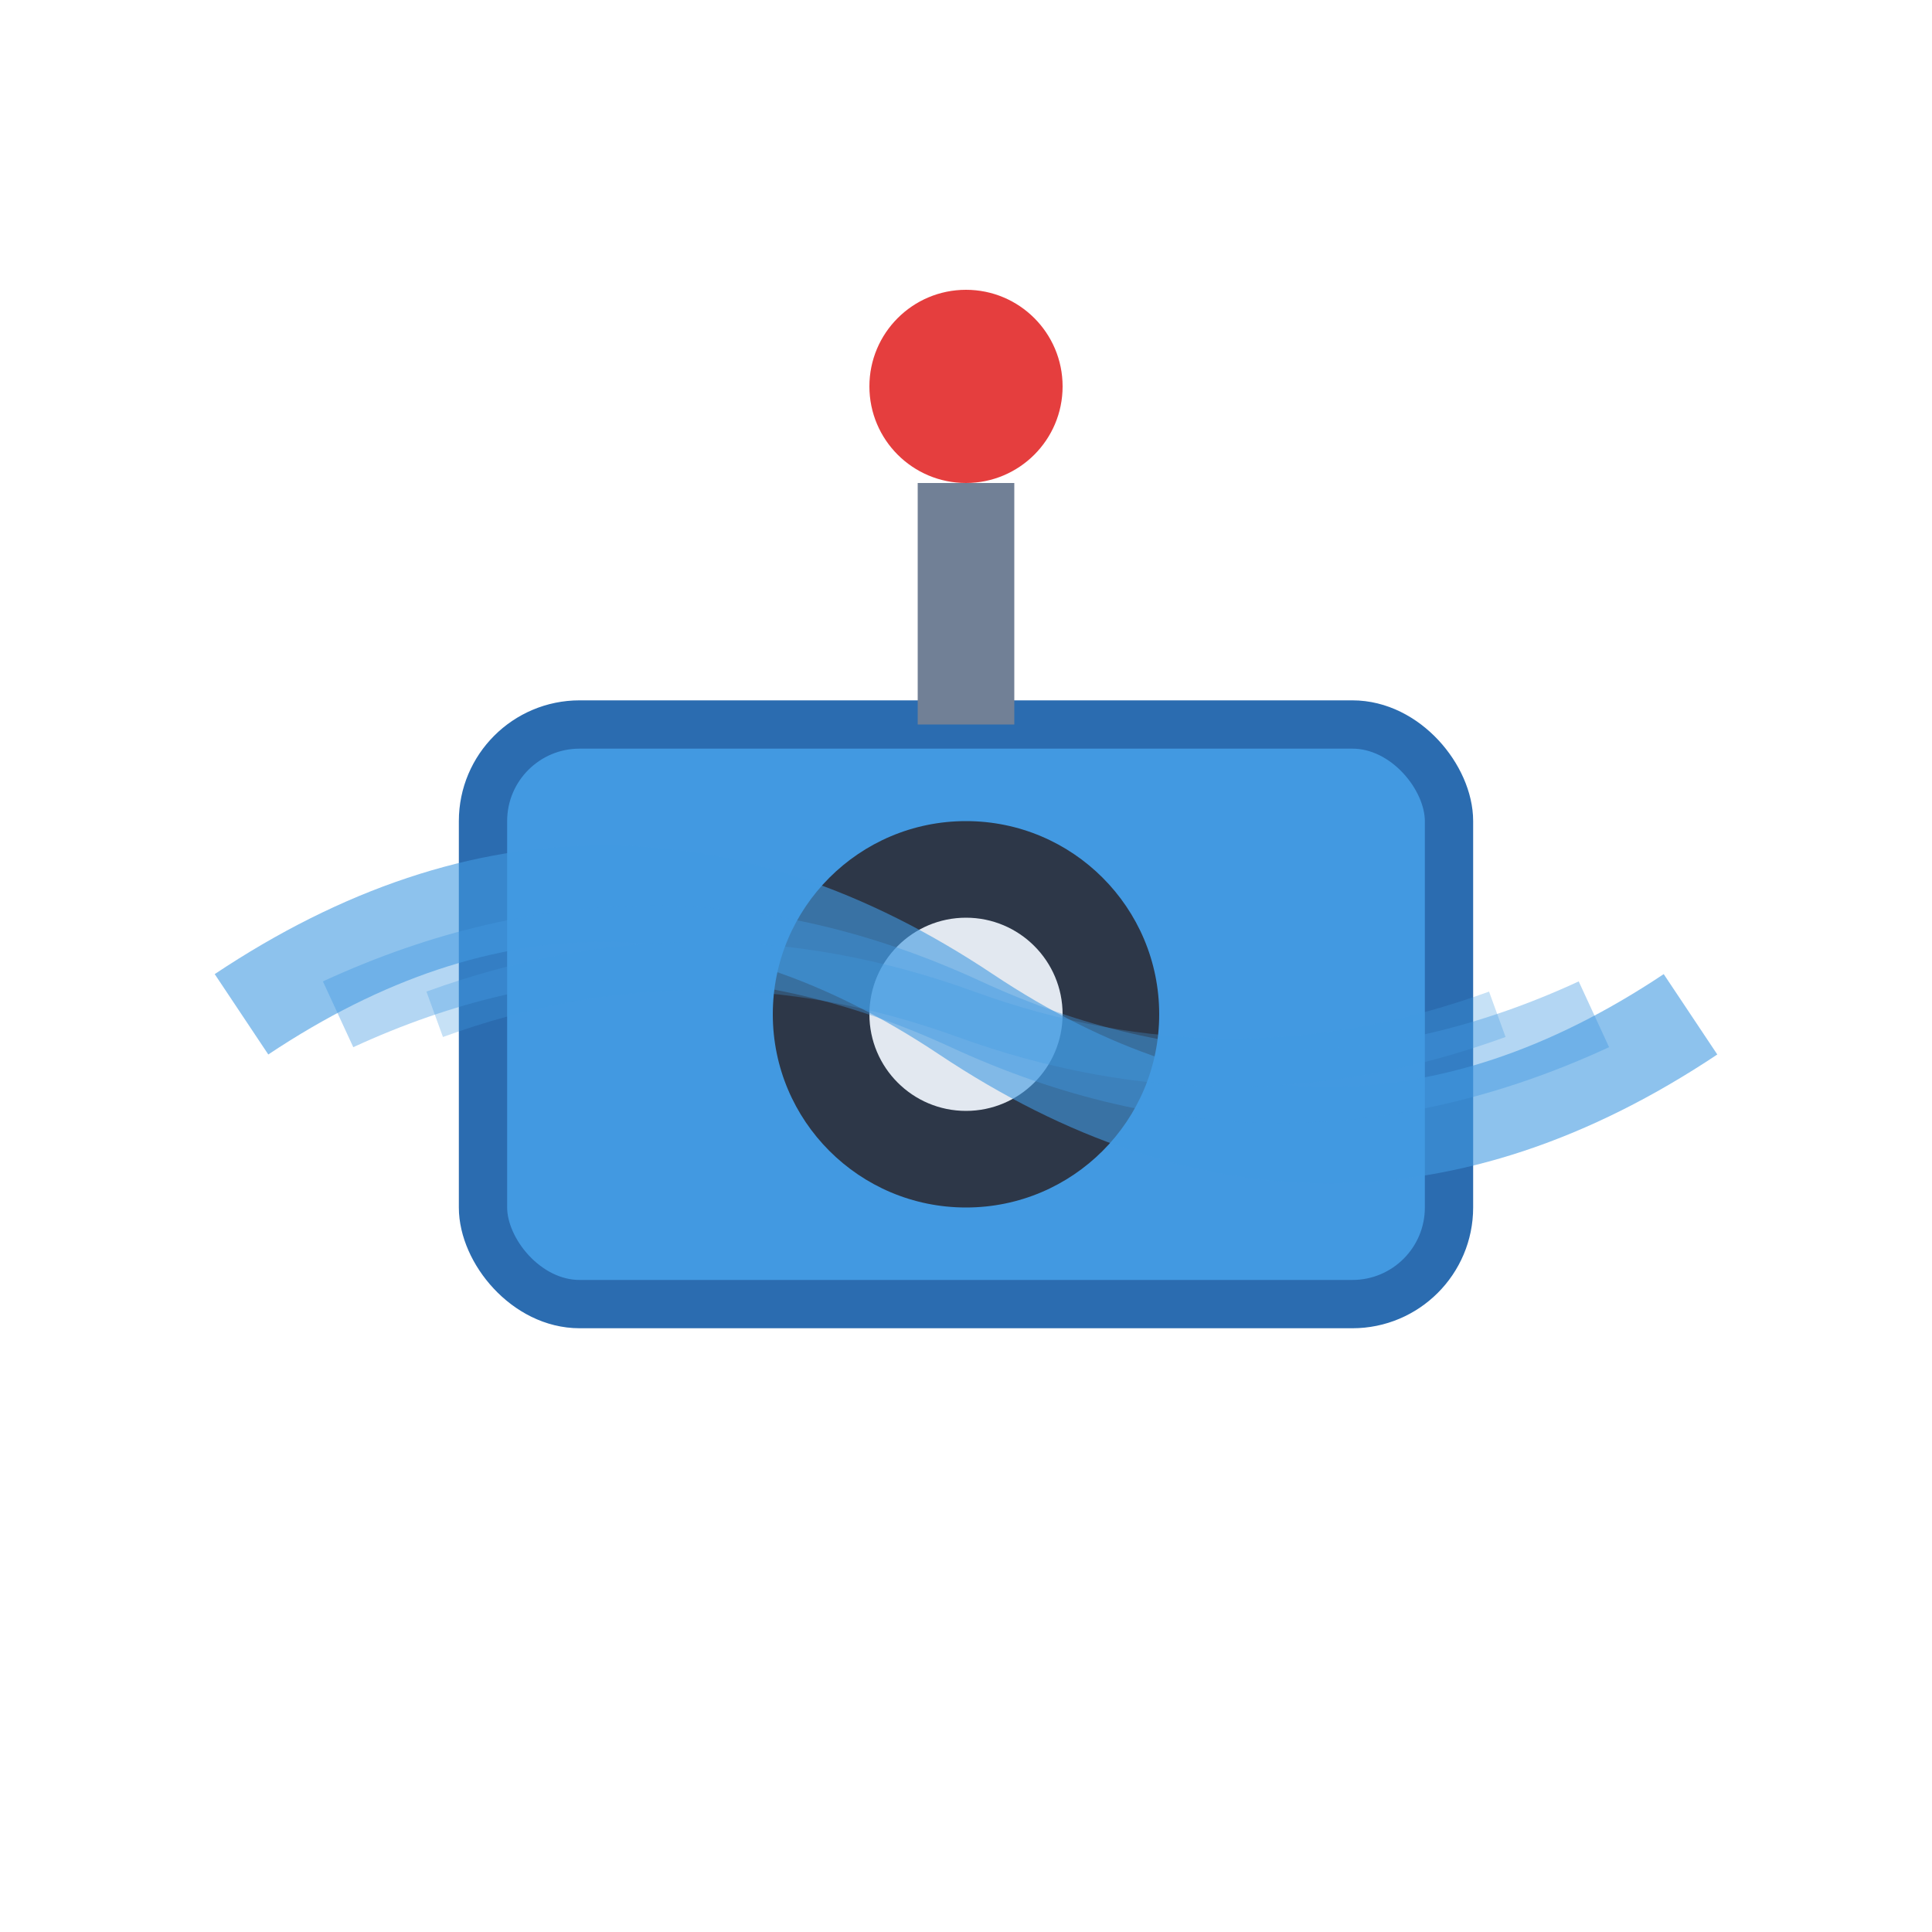 <svg width="40" height="40" viewBox="0 0 40 40" xmlns="http://www.w3.org/2000/svg">
  <rect x="10" y="15" width="20" height="12" rx="2" fill="#4299e1" stroke="#2b6cb0" stroke-width="1"/>
  <circle cx="20" cy="21" r="4" fill="#2d3748"/>
  <circle cx="20" cy="21" r="2" fill="#e2e8f0"/>
  
  <!-- Sensor waves -->
  <path d="M 5 21 Q 12.5 16 20 21 Q 27.5 26 35 21" fill="none" stroke="#4299e1" stroke-width="2" opacity="0.6"/>
  <path d="M 7 21 Q 13.5 18 20 21 Q 26.5 24 33 21" fill="none" stroke="#4299e1" stroke-width="1.5" opacity="0.4"/>
  <path d="M 9 21 Q 14.5 19 20 21 Q 25.5 23 31 21" fill="none" stroke="#4299e1" stroke-width="1" opacity="0.3"/>
  
  <!-- Antenna -->
  <rect x="19" y="10" width="2" height="5" fill="#718096"/>
  <circle cx="20" cy="8" r="2" fill="#e53e3e"/>
</svg>